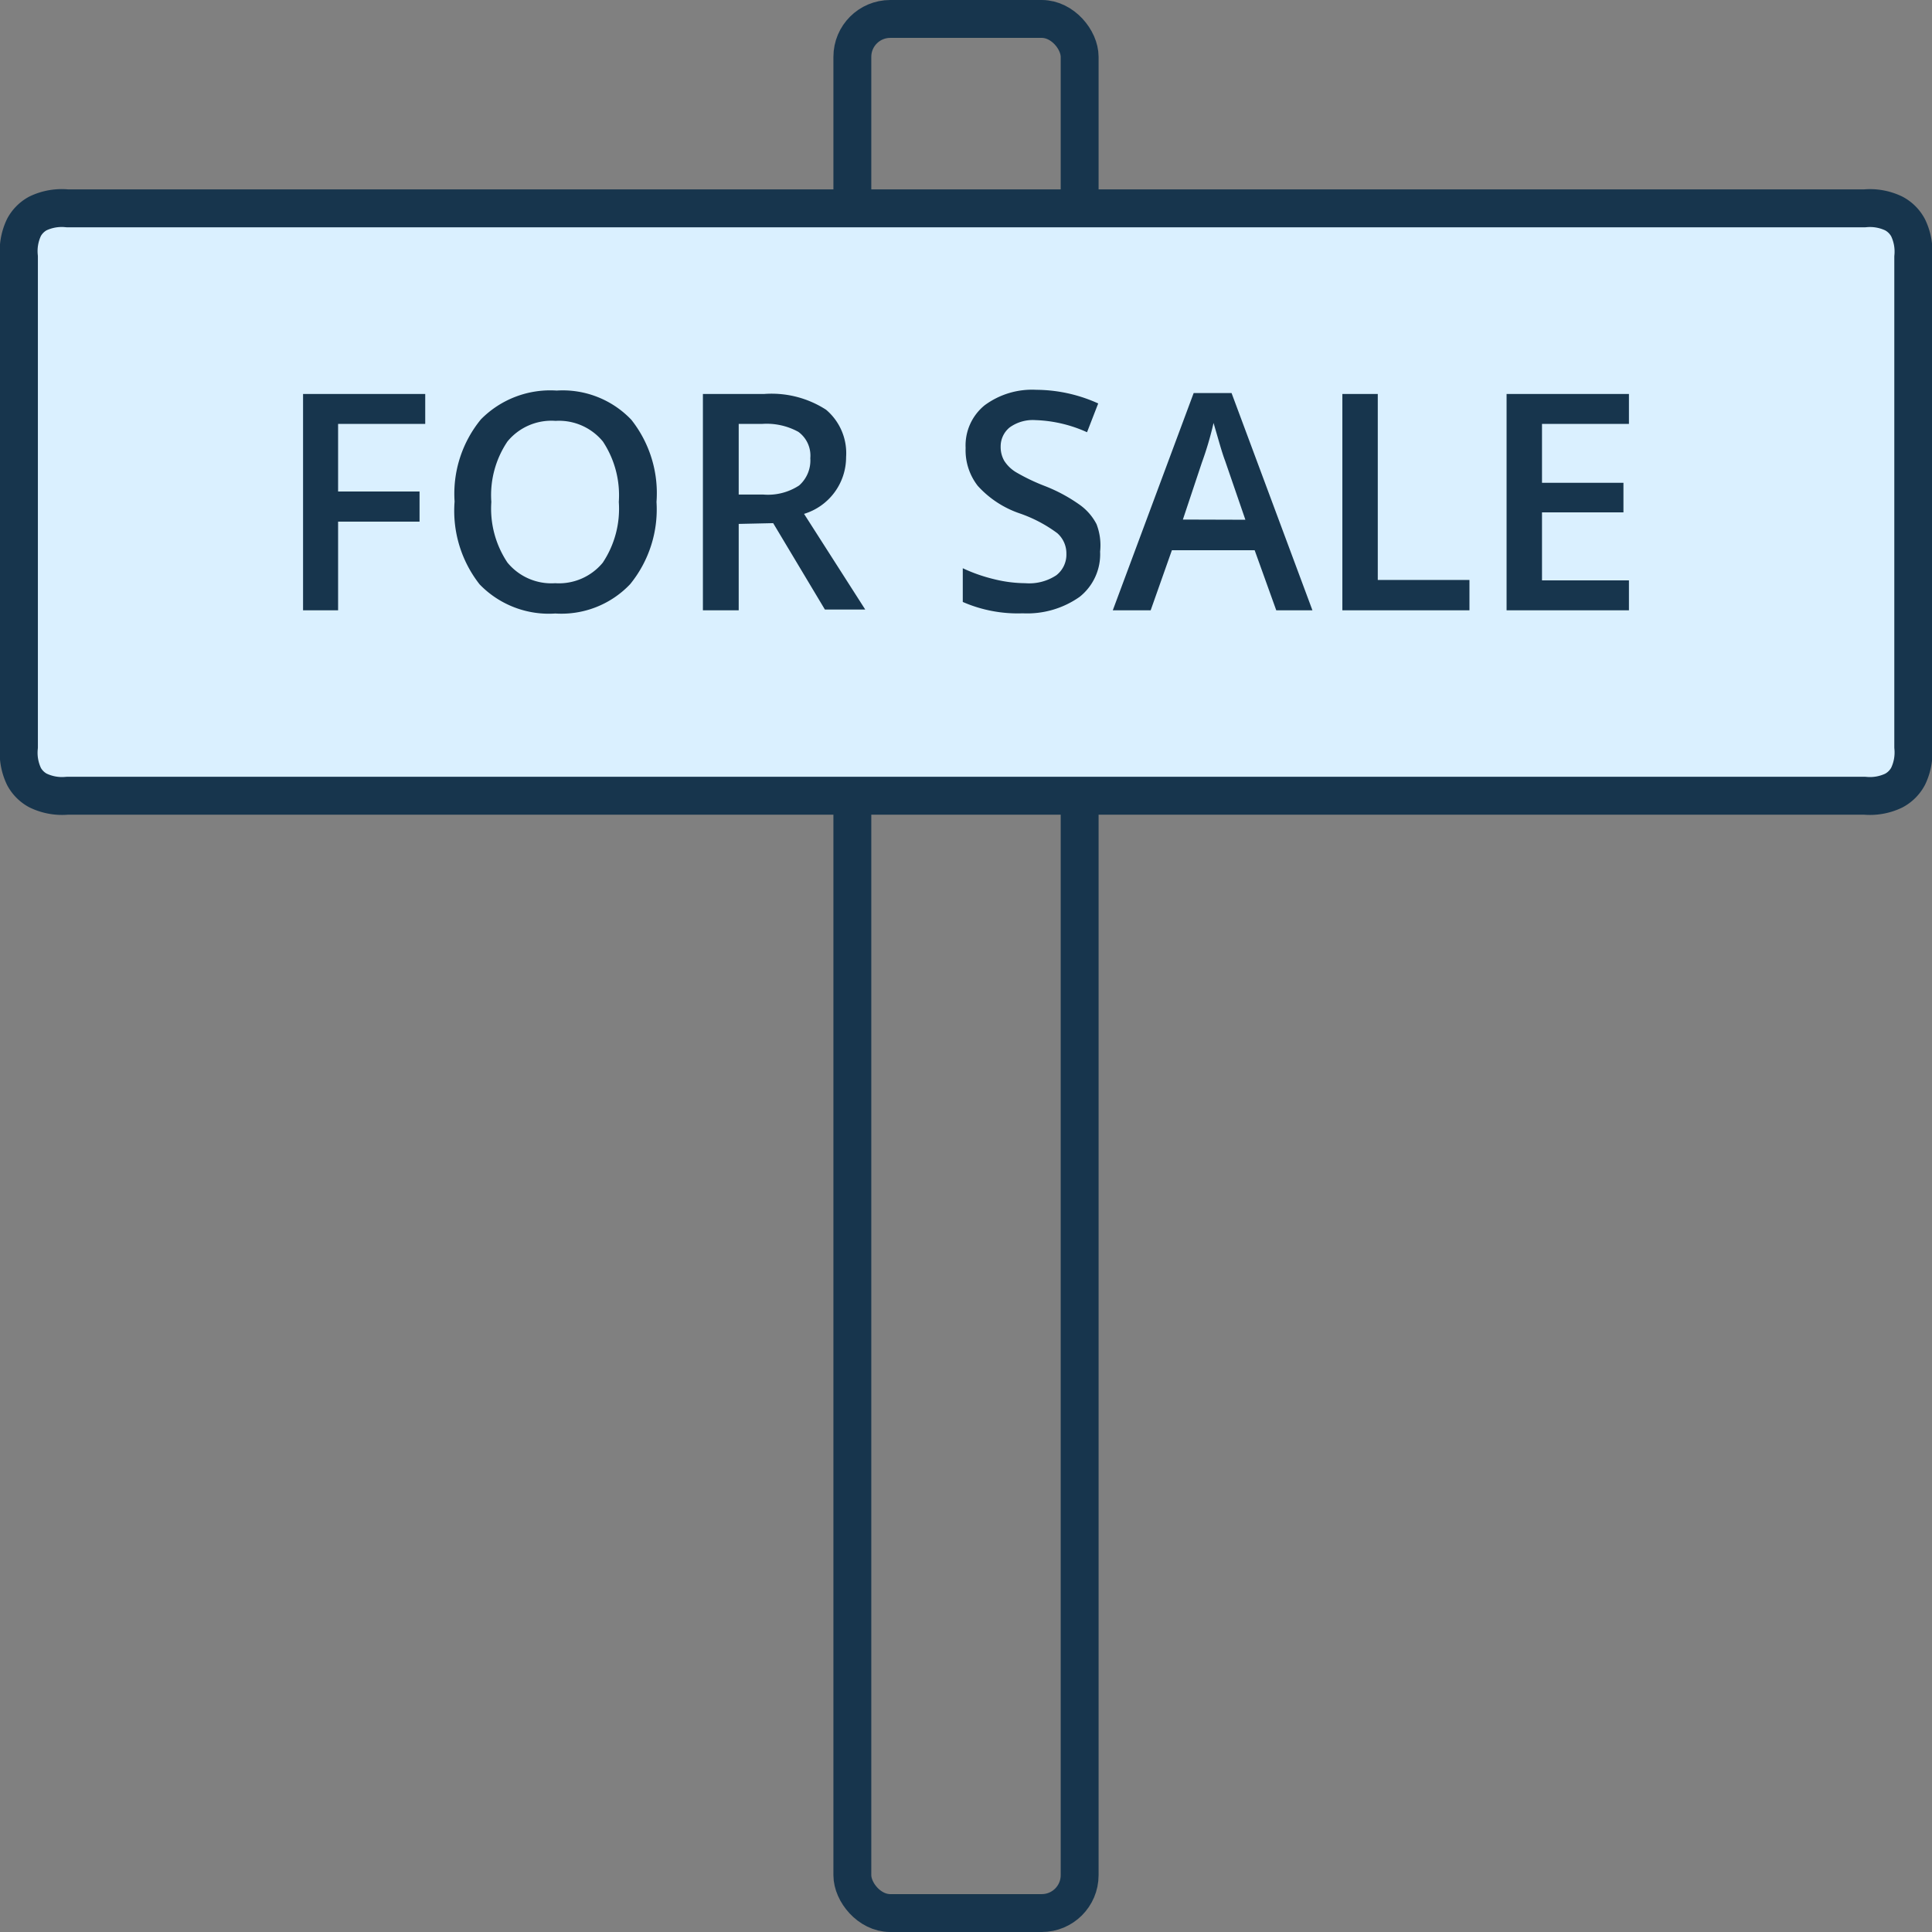 <svg xmlns="http://www.w3.org/2000/svg" viewBox="0 0 102 102"><rect x="0" y="0" width="102" height="102" fill="#808080" stroke="none"/><defs><style>.cls-1{fill:none;}.cls-1,.cls-2{stroke:#17354d;stroke-linecap:round;stroke-linejoin:round;stroke-width:2px;}.cls-2{fill:#daf0ff;}.cls-3{isolation:isolate;}.cls-4{fill:#17354d;}</style></defs><title>for-sale</title><g id="Layer_2" data-name="Layer 2"><g id="Layer_2-2" data-name="Layer 2"><g id="icon"><rect class="cls-1" x="45" y="1" width="12" height="100" rx="2" ry="2"/><path id="Rectangle-15" class="cls-2" d="M3.56 11h94.88a2.9 2.9 0 0 1 1.54.27 1.82 1.82 0 0 1 .76.76 2.9 2.9 0 0 1 .27 1.54v25.87a2.9 2.9 0 0 1-.27 1.54 1.82 1.82 0 0 1-.76.76 2.9 2.9 0 0 1-1.54.27H3.56A2.9 2.9 0 0 1 2 41.73a1.82 1.82 0 0 1-.73-.73A2.9 2.9 0 0 1 1 39.44V13.56A2.9 2.9 0 0 1 1.27 12a1.82 1.82 0 0 1 .73-.73A2.9 2.9 0 0 1 3.56 11z"/><g class="cls-3 cls-3" id="FOR-SALE"><path class="cls-4" d="M17.85 32.22H16V20.8h6.45v1.58h-4.6v3.57h4.3v1.59h-4.3zM34.66 26.5a6.25 6.25 0 0 1-1.39 4.34 5 5 0 0 1-3.95 1.55 5.08 5.08 0 0 1-4-1.54A6.28 6.28 0 0 1 24 26.48a6.19 6.19 0 0 1 1.39-4.34 5.14 5.14 0 0 1 4-1.52 5 5 0 0 1 3.94 1.54 6.24 6.24 0 0 1 1.33 4.34zm-8.72 0a5.12 5.12 0 0 0 .85 3.2 3 3 0 0 0 2.52 1.09 3 3 0 0 0 2.51-1.08 5.13 5.13 0 0 0 .85-3.21 5.14 5.14 0 0 0-.84-3.19 3 3 0 0 0-2.5-1.09 3 3 0 0 0-2.54 1.09 5.07 5.07 0 0 0-.85 3.19zM39 27.66v4.56h-1.89V20.8h3.23a5.3 5.3 0 0 1 3.27.83 3 3 0 0 1 1.06 2.5 3.13 3.13 0 0 1-2.22 3l3.23 5.05h-2.13l-2.73-4.56zm0-1.55h1.3a3 3 0 0 0 1.89-.48 1.76 1.76 0 0 0 .59-1.44 1.55 1.55 0 0 0-.63-1.39 3.47 3.47 0 0 0-1.91-.42H39zM58.08 29.12A2.87 2.87 0 0 1 57 31.51a4.8 4.8 0 0 1-3 .87 7.25 7.25 0 0 1-3.17-.6V30a8.59 8.59 0 0 0 1.66.58 7 7 0 0 0 1.64.21 2.6 2.6 0 0 0 1.64-.42 1.38 1.38 0 0 0 .53-1.13 1.42 1.42 0 0 0-.48-1.09 7.31 7.31 0 0 0-2-1.05 5.28 5.28 0 0 1-2.2-1.45 3.06 3.06 0 0 1-.64-2 2.73 2.73 0 0 1 1-2.25 4.21 4.21 0 0 1 2.73-.82 8 8 0 0 1 3.27.72l-.59 1.52a7.14 7.14 0 0 0-2.72-.64 2.09 2.09 0 0 0-1.37.39 1.29 1.29 0 0 0-.47 1 1.47 1.47 0 0 0 .19.76 1.91 1.91 0 0 0 .62.6 10.44 10.44 0 0 0 1.55.74 8.48 8.48 0 0 1 1.84 1 2.88 2.88 0 0 1 .86 1 3.09 3.09 0 0 1 .19 1.45zM67.38 32.22l-1.14-3.17h-4.37l-1.12 3.17h-2l4.27-11.47h2l4.27 11.47zm-1.63-4.78l-1.07-3.11q-.12-.31-.32-1t-.29-1a17.59 17.59 0 0 1-.62 2.1l-1 3zM70.87 32.22V20.8h1.87v9.82h4.84v1.6zM86 32.22h-6.46V20.8H86v1.58h-4.59v3.11h4.3v1.56h-4.3v3.59H86z"/></g></g></g></g></svg>